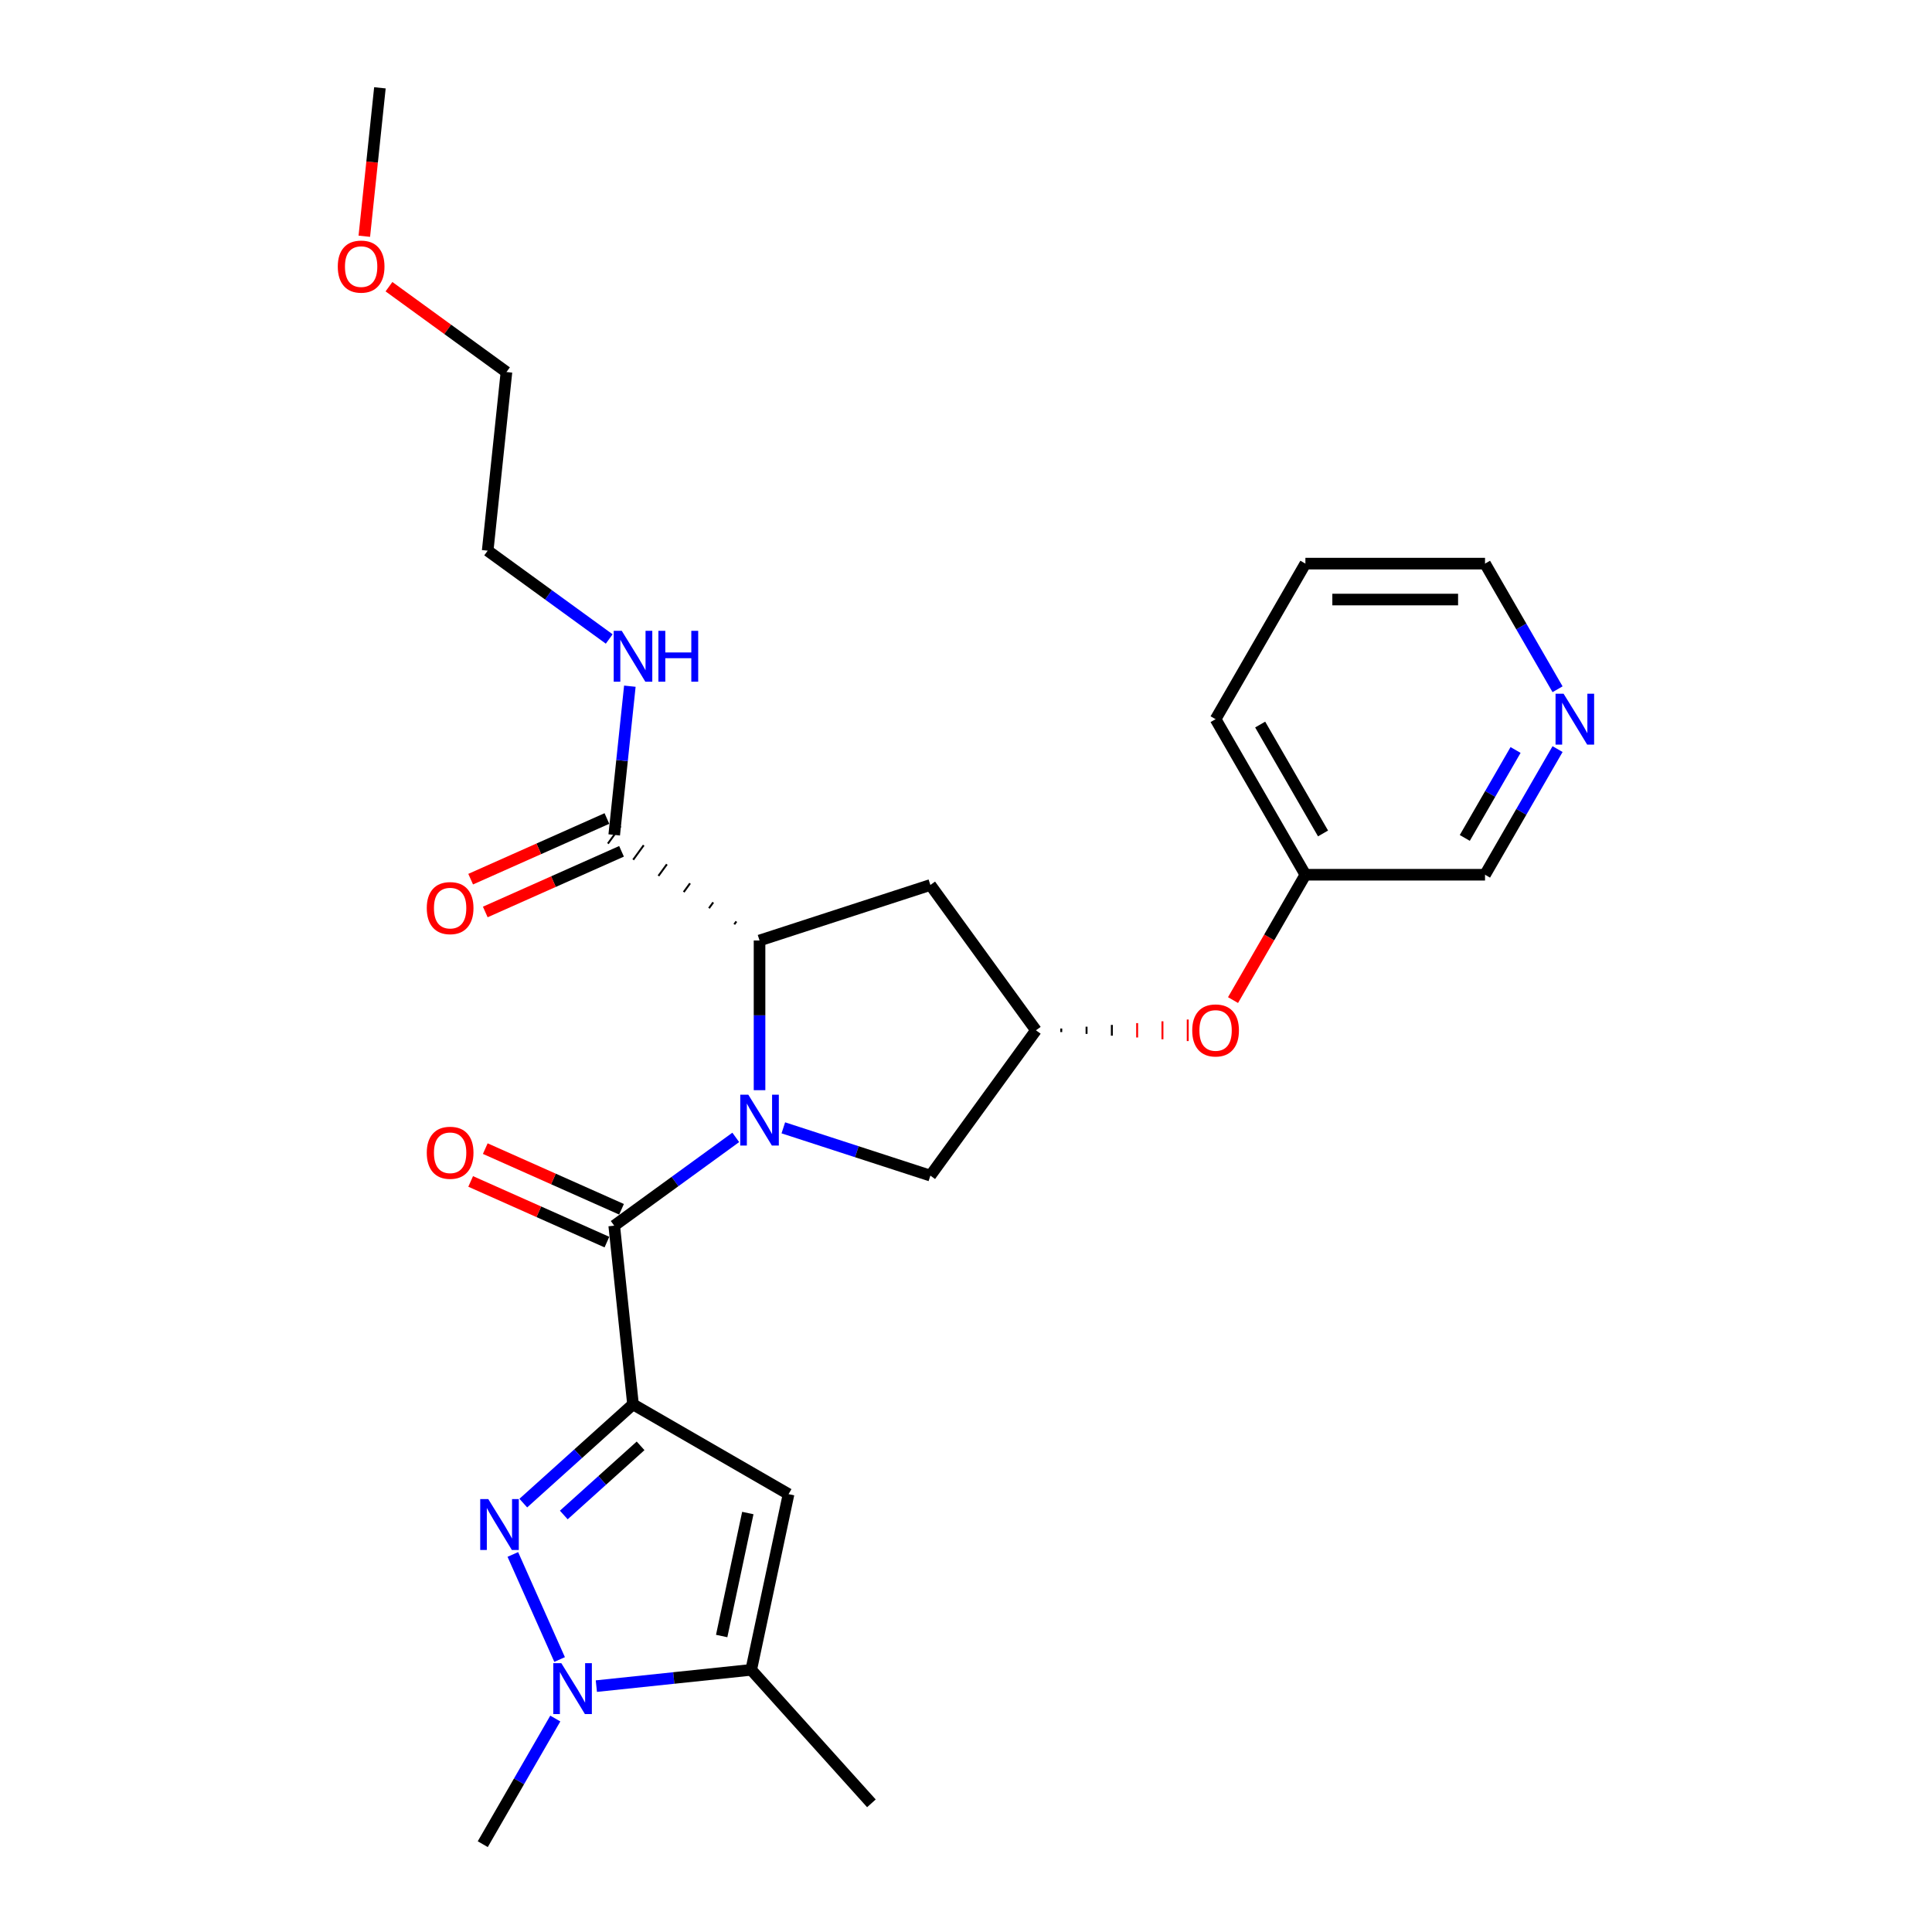 <?xml version='1.0' encoding='iso-8859-1'?>
<svg version='1.1' baseProfile='full'
              xmlns='http://www.w3.org/2000/svg'
                      xmlns:rdkit='http://www.rdkit.org/xml'
                      xmlns:xlink='http://www.w3.org/1999/xlink'
                  xml:space='preserve'
width='1000px' height='1000px' viewBox='0 0 1000 1000'>
<!-- END OF HEADER -->
<rect style='opacity:1.0;fill:#FFFFFF;stroke:none' width='1000' height='1000' x='0' y='0'> </rect>
<path class='bond-0' d='M 327.639,726.88 L 299.248,752.444' style='fill:none;fill-rule:evenodd;stroke:#000000;stroke-width:6px;stroke-linecap:butt;stroke-linejoin:miter;stroke-opacity:1' />
<path class='bond-0' d='M 299.248,752.444 L 270.856,778.008' style='fill:none;fill-rule:evenodd;stroke:#0000FF;stroke-width:6px;stroke-linecap:butt;stroke-linejoin:miter;stroke-opacity:1' />
<path class='bond-0' d='M 331.564,748.368 L 311.69,766.263' style='fill:none;fill-rule:evenodd;stroke:#000000;stroke-width:6px;stroke-linecap:butt;stroke-linejoin:miter;stroke-opacity:1' />
<path class='bond-0' d='M 311.69,766.263 L 291.816,784.158' style='fill:none;fill-rule:evenodd;stroke:#0000FF;stroke-width:6px;stroke-linecap:butt;stroke-linejoin:miter;stroke-opacity:1' />
<path class='bond-1' d='M 327.639,726.88 L 317.921,634.416' style='fill:none;fill-rule:evenodd;stroke:#000000;stroke-width:6px;stroke-linecap:butt;stroke-linejoin:miter;stroke-opacity:1' />
<path class='bond-2' d='M 327.639,726.88 L 408.157,773.367' style='fill:none;fill-rule:evenodd;stroke:#000000;stroke-width:6px;stroke-linecap:butt;stroke-linejoin:miter;stroke-opacity:1' />
<path class='bond-3' d='M 380.829,588.711 L 349.375,611.564' style='fill:none;fill-rule:evenodd;stroke:#0000FF;stroke-width:6px;stroke-linecap:butt;stroke-linejoin:miter;stroke-opacity:1' />
<path class='bond-3' d='M 349.375,611.564 L 317.921,634.416' style='fill:none;fill-rule:evenodd;stroke:#000000;stroke-width:6px;stroke-linecap:butt;stroke-linejoin:miter;stroke-opacity:1' />
<path class='bond-4' d='M 393.138,564.278 L 393.138,525.536' style='fill:none;fill-rule:evenodd;stroke:#0000FF;stroke-width:6px;stroke-linecap:butt;stroke-linejoin:miter;stroke-opacity:1' />
<path class='bond-4' d='M 393.138,525.536 L 393.138,486.794' style='fill:none;fill-rule:evenodd;stroke:#000000;stroke-width:6px;stroke-linecap:butt;stroke-linejoin:miter;stroke-opacity:1' />
<path class='bond-5' d='M 405.448,583.767 L 443.505,596.133' style='fill:none;fill-rule:evenodd;stroke:#0000FF;stroke-width:6px;stroke-linecap:butt;stroke-linejoin:miter;stroke-opacity:1' />
<path class='bond-5' d='M 443.505,596.133 L 481.562,608.498' style='fill:none;fill-rule:evenodd;stroke:#000000;stroke-width:6px;stroke-linecap:butt;stroke-linejoin:miter;stroke-opacity:1' />
<path class='bond-6' d='M 265.443,804.581 L 289.655,858.962' style='fill:none;fill-rule:evenodd;stroke:#0000FF;stroke-width:6px;stroke-linecap:butt;stroke-linejoin:miter;stroke-opacity:1' />
<path class='bond-7' d='M 321.703,625.922 L 286.44,610.223' style='fill:none;fill-rule:evenodd;stroke:#000000;stroke-width:6px;stroke-linecap:butt;stroke-linejoin:miter;stroke-opacity:1' />
<path class='bond-7' d='M 286.44,610.223 L 251.178,594.523' style='fill:none;fill-rule:evenodd;stroke:#FF0000;stroke-width:6px;stroke-linecap:butt;stroke-linejoin:miter;stroke-opacity:1' />
<path class='bond-7' d='M 314.139,642.91 L 278.877,627.21' style='fill:none;fill-rule:evenodd;stroke:#000000;stroke-width:6px;stroke-linecap:butt;stroke-linejoin:miter;stroke-opacity:1' />
<path class='bond-7' d='M 278.877,627.21 L 243.615,611.51' style='fill:none;fill-rule:evenodd;stroke:#FF0000;stroke-width:6px;stroke-linecap:butt;stroke-linejoin:miter;stroke-opacity:1' />
<path class='bond-8' d='M 408.157,773.367 L 388.827,864.309' style='fill:none;fill-rule:evenodd;stroke:#000000;stroke-width:6px;stroke-linecap:butt;stroke-linejoin:miter;stroke-opacity:1' />
<path class='bond-8' d='M 387.069,783.143 L 373.538,846.802' style='fill:none;fill-rule:evenodd;stroke:#000000;stroke-width:6px;stroke-linecap:butt;stroke-linejoin:miter;stroke-opacity:1' />
<path class='bond-9' d='M 287.419,889.517 L 268.647,922.031' style='fill:none;fill-rule:evenodd;stroke:#0000FF;stroke-width:6px;stroke-linecap:butt;stroke-linejoin:miter;stroke-opacity:1' />
<path class='bond-9' d='M 268.647,922.031 L 249.875,954.545' style='fill:none;fill-rule:evenodd;stroke:#000000;stroke-width:6px;stroke-linecap:butt;stroke-linejoin:miter;stroke-opacity:1' />
<path class='bond-10' d='M 308.672,872.734 L 348.749,868.522' style='fill:none;fill-rule:evenodd;stroke:#0000FF;stroke-width:6px;stroke-linecap:butt;stroke-linejoin:miter;stroke-opacity:1' />
<path class='bond-10' d='M 348.749,868.522 L 388.827,864.309' style='fill:none;fill-rule:evenodd;stroke:#000000;stroke-width:6px;stroke-linecap:butt;stroke-linejoin:miter;stroke-opacity:1' />
<path class='bond-11' d='M 381.149,476.933 L 380.056,478.438' style='fill:none;fill-rule:evenodd;stroke:#000000;stroke-width:1.0px;stroke-linecap:butt;stroke-linejoin:miter;stroke-opacity:1' />
<path class='bond-11' d='M 369.159,467.073 L 366.973,470.082' style='fill:none;fill-rule:evenodd;stroke:#000000;stroke-width:1.0px;stroke-linecap:butt;stroke-linejoin:miter;stroke-opacity:1' />
<path class='bond-11' d='M 357.169,457.213 L 353.89,461.726' style='fill:none;fill-rule:evenodd;stroke:#000000;stroke-width:1.0px;stroke-linecap:butt;stroke-linejoin:miter;stroke-opacity:1' />
<path class='bond-11' d='M 345.179,447.353 L 340.807,453.37' style='fill:none;fill-rule:evenodd;stroke:#000000;stroke-width:1.0px;stroke-linecap:butt;stroke-linejoin:miter;stroke-opacity:1' />
<path class='bond-11' d='M 333.19,437.492 L 327.725,445.014' style='fill:none;fill-rule:evenodd;stroke:#000000;stroke-width:1.0px;stroke-linecap:butt;stroke-linejoin:miter;stroke-opacity:1' />
<path class='bond-11' d='M 321.2,427.632 L 314.642,436.658' style='fill:none;fill-rule:evenodd;stroke:#000000;stroke-width:1.0px;stroke-linecap:butt;stroke-linejoin:miter;stroke-opacity:1' />
<path class='bond-12' d='M 393.138,486.794 L 481.562,458.063' style='fill:none;fill-rule:evenodd;stroke:#000000;stroke-width:6px;stroke-linecap:butt;stroke-linejoin:miter;stroke-opacity:1' />
<path class='bond-13' d='M 388.827,864.309 L 451.038,933.402' style='fill:none;fill-rule:evenodd;stroke:#000000;stroke-width:6px;stroke-linecap:butt;stroke-linejoin:miter;stroke-opacity:1' />
<path class='bond-14' d='M 314.139,423.651 L 278.877,439.351' style='fill:none;fill-rule:evenodd;stroke:#000000;stroke-width:6px;stroke-linecap:butt;stroke-linejoin:miter;stroke-opacity:1' />
<path class='bond-14' d='M 278.877,439.351 L 243.615,455.051' style='fill:none;fill-rule:evenodd;stroke:#FF0000;stroke-width:6px;stroke-linecap:butt;stroke-linejoin:miter;stroke-opacity:1' />
<path class='bond-14' d='M 321.703,440.639 L 286.44,456.338' style='fill:none;fill-rule:evenodd;stroke:#000000;stroke-width:6px;stroke-linecap:butt;stroke-linejoin:miter;stroke-opacity:1' />
<path class='bond-14' d='M 286.44,456.338 L 251.178,472.038' style='fill:none;fill-rule:evenodd;stroke:#FF0000;stroke-width:6px;stroke-linecap:butt;stroke-linejoin:miter;stroke-opacity:1' />
<path class='bond-15' d='M 317.921,432.145 L 321.966,393.658' style='fill:none;fill-rule:evenodd;stroke:#000000;stroke-width:6px;stroke-linecap:butt;stroke-linejoin:miter;stroke-opacity:1' />
<path class='bond-15' d='M 321.966,393.658 L 326.011,355.17' style='fill:none;fill-rule:evenodd;stroke:#0000FF;stroke-width:6px;stroke-linecap:butt;stroke-linejoin:miter;stroke-opacity:1' />
<path class='bond-16' d='M 481.562,608.498 L 536.21,533.281' style='fill:none;fill-rule:evenodd;stroke:#000000;stroke-width:6px;stroke-linecap:butt;stroke-linejoin:miter;stroke-opacity:1' />
<path class='bond-17' d='M 481.562,458.063 L 536.21,533.281' style='fill:none;fill-rule:evenodd;stroke:#000000;stroke-width:6px;stroke-linecap:butt;stroke-linejoin:miter;stroke-opacity:1' />
<path class='bond-18' d='M 549.304,534.21 L 549.304,532.351' style='fill:none;fill-rule:evenodd;stroke:#000000;stroke-width:1.0px;stroke-linecap:butt;stroke-linejoin:miter;stroke-opacity:1' />
<path class='bond-18' d='M 562.398,535.14 L 562.398,531.421' style='fill:none;fill-rule:evenodd;stroke:#000000;stroke-width:1.0px;stroke-linecap:butt;stroke-linejoin:miter;stroke-opacity:1' />
<path class='bond-18' d='M 575.492,536.07 L 575.492,530.491' style='fill:none;fill-rule:evenodd;stroke:#000000;stroke-width:1.0px;stroke-linecap:butt;stroke-linejoin:miter;stroke-opacity:1' />
<path class='bond-18' d='M 588.585,537 L 588.585,529.562' style='fill:none;fill-rule:evenodd;stroke:#FF0000;stroke-width:1.0px;stroke-linecap:butt;stroke-linejoin:miter;stroke-opacity:1' />
<path class='bond-18' d='M 601.679,537.929 L 601.679,528.632' style='fill:none;fill-rule:evenodd;stroke:#FF0000;stroke-width:1.0px;stroke-linecap:butt;stroke-linejoin:miter;stroke-opacity:1' />
<path class='bond-18' d='M 614.773,538.859 L 614.773,527.702' style='fill:none;fill-rule:evenodd;stroke:#FF0000;stroke-width:1.0px;stroke-linecap:butt;stroke-linejoin:miter;stroke-opacity:1' />
<path class='bond-19' d='M 638.213,517.642 L 656.942,485.203' style='fill:none;fill-rule:evenodd;stroke:#FF0000;stroke-width:6px;stroke-linecap:butt;stroke-linejoin:miter;stroke-opacity:1' />
<path class='bond-19' d='M 656.942,485.203 L 675.671,452.763' style='fill:none;fill-rule:evenodd;stroke:#000000;stroke-width:6px;stroke-linecap:butt;stroke-linejoin:miter;stroke-opacity:1' />
<path class='bond-20' d='M 806.189,387.735 L 787.417,420.249' style='fill:none;fill-rule:evenodd;stroke:#0000FF;stroke-width:6px;stroke-linecap:butt;stroke-linejoin:miter;stroke-opacity:1' />
<path class='bond-20' d='M 787.417,420.249 L 768.645,452.763' style='fill:none;fill-rule:evenodd;stroke:#000000;stroke-width:6px;stroke-linecap:butt;stroke-linejoin:miter;stroke-opacity:1' />
<path class='bond-20' d='M 784.454,388.192 L 771.313,410.951' style='fill:none;fill-rule:evenodd;stroke:#0000FF;stroke-width:6px;stroke-linecap:butt;stroke-linejoin:miter;stroke-opacity:1' />
<path class='bond-20' d='M 771.313,410.951 L 758.173,433.711' style='fill:none;fill-rule:evenodd;stroke:#000000;stroke-width:6px;stroke-linecap:butt;stroke-linejoin:miter;stroke-opacity:1' />
<path class='bond-21' d='M 806.189,356.756 L 787.417,324.242' style='fill:none;fill-rule:evenodd;stroke:#0000FF;stroke-width:6px;stroke-linecap:butt;stroke-linejoin:miter;stroke-opacity:1' />
<path class='bond-21' d='M 787.417,324.242 L 768.645,291.728' style='fill:none;fill-rule:evenodd;stroke:#000000;stroke-width:6px;stroke-linecap:butt;stroke-linejoin:miter;stroke-opacity:1' />
<path class='bond-22' d='M 315.33,330.737 L 283.876,307.885' style='fill:none;fill-rule:evenodd;stroke:#0000FF;stroke-width:6px;stroke-linecap:butt;stroke-linejoin:miter;stroke-opacity:1' />
<path class='bond-22' d='M 283.876,307.885 L 252.422,285.032' style='fill:none;fill-rule:evenodd;stroke:#000000;stroke-width:6px;stroke-linecap:butt;stroke-linejoin:miter;stroke-opacity:1' />
<path class='bond-23' d='M 675.671,452.763 L 768.645,452.763' style='fill:none;fill-rule:evenodd;stroke:#000000;stroke-width:6px;stroke-linecap:butt;stroke-linejoin:miter;stroke-opacity:1' />
<path class='bond-24' d='M 675.671,452.763 L 629.184,372.245' style='fill:none;fill-rule:evenodd;stroke:#000000;stroke-width:6px;stroke-linecap:butt;stroke-linejoin:miter;stroke-opacity:1' />
<path class='bond-24' d='M 684.801,431.388 L 652.261,375.026' style='fill:none;fill-rule:evenodd;stroke:#000000;stroke-width:6px;stroke-linecap:butt;stroke-linejoin:miter;stroke-opacity:1' />
<path class='bond-25' d='M 201.334,148.389 L 231.737,170.478' style='fill:none;fill-rule:evenodd;stroke:#FF0000;stroke-width:6px;stroke-linecap:butt;stroke-linejoin:miter;stroke-opacity:1' />
<path class='bond-25' d='M 231.737,170.478 L 262.14,192.568' style='fill:none;fill-rule:evenodd;stroke:#000000;stroke-width:6px;stroke-linecap:butt;stroke-linejoin:miter;stroke-opacity:1' />
<path class='bond-26' d='M 188.567,122.281 L 192.604,83.868' style='fill:none;fill-rule:evenodd;stroke:#FF0000;stroke-width:6px;stroke-linecap:butt;stroke-linejoin:miter;stroke-opacity:1' />
<path class='bond-26' d='M 192.604,83.868 L 196.641,45.455' style='fill:none;fill-rule:evenodd;stroke:#000000;stroke-width:6px;stroke-linecap:butt;stroke-linejoin:miter;stroke-opacity:1' />
<path class='bond-27' d='M 768.645,291.728 L 675.671,291.728' style='fill:none;fill-rule:evenodd;stroke:#000000;stroke-width:6px;stroke-linecap:butt;stroke-linejoin:miter;stroke-opacity:1' />
<path class='bond-27' d='M 754.699,310.322 L 689.617,310.322' style='fill:none;fill-rule:evenodd;stroke:#000000;stroke-width:6px;stroke-linecap:butt;stroke-linejoin:miter;stroke-opacity:1' />
<path class='bond-28' d='M 252.422,285.032 L 262.14,192.568' style='fill:none;fill-rule:evenodd;stroke:#000000;stroke-width:6px;stroke-linecap:butt;stroke-linejoin:miter;stroke-opacity:1' />
<path class='bond-29' d='M 629.184,372.245 L 675.671,291.728' style='fill:none;fill-rule:evenodd;stroke:#000000;stroke-width:6px;stroke-linecap:butt;stroke-linejoin:miter;stroke-opacity:1' />
<path  class='atom-1' d='M 387.318 566.602
L 395.946 580.548
Q 396.801 581.924, 398.177 584.416
Q 399.553 586.908, 399.628 587.057
L 399.628 566.602
L 403.124 566.602
L 403.124 592.933
L 399.516 592.933
L 390.256 577.685
Q 389.178 575.9, 388.025 573.854
Q 386.909 571.809, 386.574 571.177
L 386.574 592.933
L 383.153 592.933
L 383.153 566.602
L 387.318 566.602
' fill='#0000FF'/>
<path  class='atom-2' d='M 252.726 775.927
L 261.354 789.873
Q 262.21 791.249, 263.586 793.741
Q 264.962 796.232, 265.036 796.381
L 265.036 775.927
L 268.532 775.927
L 268.532 802.257
L 264.924 802.257
L 255.664 787.009
Q 254.586 785.224, 253.433 783.179
Q 252.317 781.134, 251.982 780.501
L 251.982 802.257
L 248.561 802.257
L 248.561 775.927
L 252.726 775.927
' fill='#0000FF'/>
<path  class='atom-5' d='M 290.542 860.863
L 299.17 874.809
Q 300.025 876.185, 301.401 878.677
Q 302.777 881.168, 302.852 881.317
L 302.852 860.863
L 306.348 860.863
L 306.348 887.193
L 302.74 887.193
L 293.48 871.945
Q 292.402 870.16, 291.249 868.115
Q 290.133 866.069, 289.798 865.437
L 289.798 887.193
L 286.377 887.193
L 286.377 860.863
L 290.542 860.863
' fill='#0000FF'/>
<path  class='atom-12' d='M 220.899 596.675
Q 220.899 590.352, 224.023 586.819
Q 227.146 583.286, 232.985 583.286
Q 238.824 583.286, 241.948 586.819
Q 245.072 590.352, 245.072 596.675
Q 245.072 603.071, 241.911 606.716
Q 238.75 610.323, 232.985 610.323
Q 227.184 610.323, 224.023 606.716
Q 220.899 603.108, 220.899 596.675
M 232.985 607.348
Q 237.002 607.348, 239.159 604.67
Q 241.353 601.955, 241.353 596.675
Q 241.353 591.505, 239.159 588.902
Q 237.002 586.262, 232.985 586.262
Q 228.969 586.262, 226.775 588.865
Q 224.618 591.468, 224.618 596.675
Q 224.618 601.993, 226.775 604.67
Q 228.969 607.348, 232.985 607.348
' fill='#FF0000'/>
<path  class='atom-13' d='M 220.899 470.035
Q 220.899 463.713, 224.023 460.18
Q 227.146 456.647, 232.985 456.647
Q 238.824 456.647, 241.948 460.18
Q 245.072 463.713, 245.072 470.035
Q 245.072 476.432, 241.911 480.076
Q 238.75 483.684, 232.985 483.684
Q 227.184 483.684, 224.023 480.076
Q 220.899 476.469, 220.899 470.035
M 232.985 480.709
Q 237.002 480.709, 239.159 478.031
Q 241.353 475.316, 241.353 470.035
Q 241.353 464.866, 239.159 462.263
Q 237.002 459.622, 232.985 459.622
Q 228.969 459.622, 226.775 462.225
Q 224.618 464.829, 224.618 470.035
Q 224.618 475.353, 226.775 478.031
Q 228.969 480.709, 232.985 480.709
' fill='#FF0000'/>
<path  class='atom-14' d='M 617.097 533.355
Q 617.097 527.033, 620.221 523.5
Q 623.345 519.967, 629.184 519.967
Q 635.023 519.967, 638.147 523.5
Q 641.271 527.033, 641.271 533.355
Q 641.271 539.752, 638.109 543.396
Q 634.948 547.003, 629.184 547.003
Q 623.382 547.003, 620.221 543.396
Q 617.097 539.789, 617.097 533.355
M 629.184 544.028
Q 633.2 544.028, 635.357 541.351
Q 637.552 538.636, 637.552 533.355
Q 637.552 528.186, 635.357 525.582
Q 633.2 522.942, 629.184 522.942
Q 625.168 522.942, 622.973 525.545
Q 620.816 528.148, 620.816 533.355
Q 620.816 538.673, 622.973 541.351
Q 625.168 544.028, 629.184 544.028
' fill='#FF0000'/>
<path  class='atom-15' d='M 809.311 359.08
L 817.939 373.026
Q 818.795 374.402, 820.171 376.894
Q 821.547 379.386, 821.621 379.534
L 821.621 359.08
L 825.117 359.08
L 825.117 385.41
L 821.509 385.41
L 812.249 370.163
Q 811.171 368.378, 810.018 366.332
Q 808.902 364.287, 808.568 363.655
L 808.568 385.41
L 805.146 385.41
L 805.146 359.08
L 809.311 359.08
' fill='#0000FF'/>
<path  class='atom-16' d='M 321.819 326.516
L 330.447 340.462
Q 331.303 341.838, 332.679 344.329
Q 334.055 346.821, 334.129 346.97
L 334.129 326.516
L 337.625 326.516
L 337.625 352.846
L 334.017 352.846
L 324.757 337.598
Q 323.679 335.813, 322.526 333.768
Q 321.41 331.722, 321.075 331.09
L 321.075 352.846
L 317.654 352.846
L 317.654 326.516
L 321.819 326.516
' fill='#0000FF'/>
<path  class='atom-16' d='M 340.786 326.516
L 344.356 326.516
L 344.356 337.71
L 357.819 337.71
L 357.819 326.516
L 361.389 326.516
L 361.389 352.846
L 357.819 352.846
L 357.819 340.685
L 344.356 340.685
L 344.356 352.846
L 340.786 352.846
L 340.786 326.516
' fill='#0000FF'/>
<path  class='atom-21' d='M 174.836 137.993
Q 174.836 131.671, 177.96 128.138
Q 181.084 124.605, 186.923 124.605
Q 192.762 124.605, 195.886 128.138
Q 199.01 131.671, 199.01 137.993
Q 199.01 144.39, 195.849 148.035
Q 192.687 151.642, 186.923 151.642
Q 181.121 151.642, 177.96 148.035
Q 174.836 144.427, 174.836 137.993
M 186.923 148.667
Q 190.94 148.667, 193.097 145.989
Q 195.291 143.274, 195.291 137.993
Q 195.291 132.824, 193.097 130.221
Q 190.94 127.58, 186.923 127.58
Q 182.907 127.58, 180.712 130.184
Q 178.555 132.787, 178.555 137.993
Q 178.555 143.311, 180.712 145.989
Q 182.907 148.667, 186.923 148.667
' fill='#FF0000'/>
</svg>
